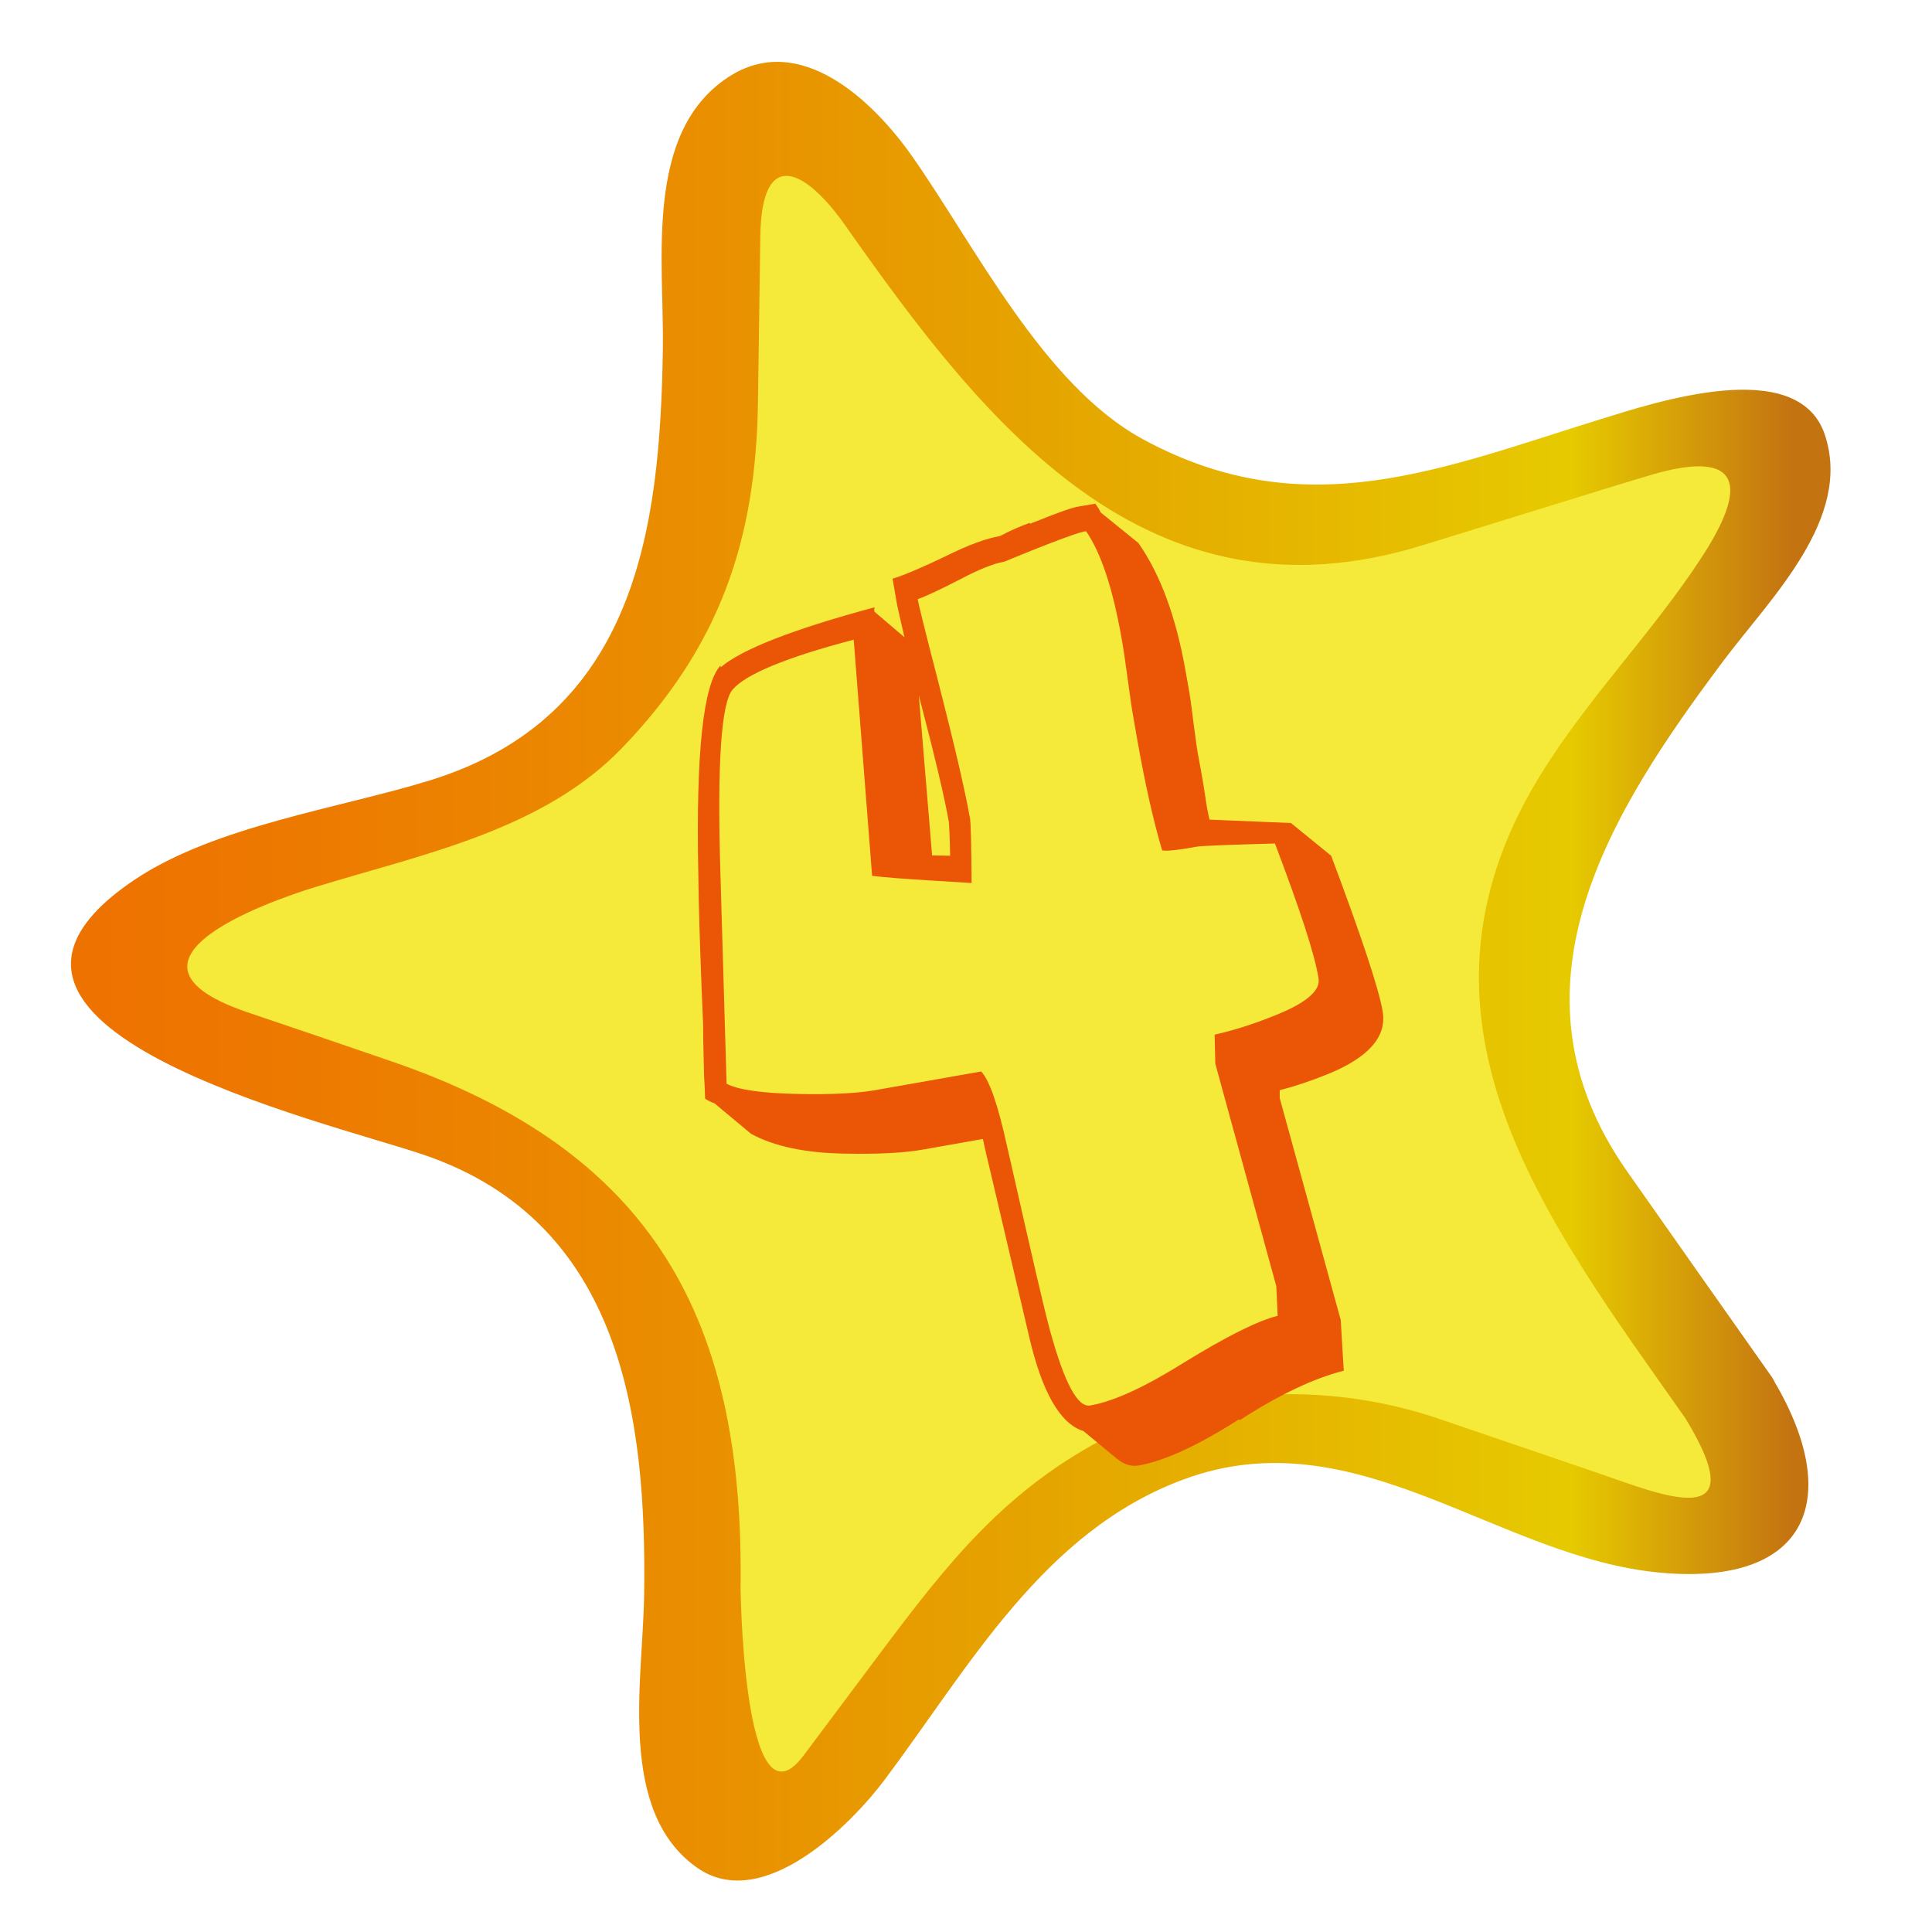 <?xml version="1.0" encoding="utf-8"?>
<!-- Generator: Adobe Illustrator 25.2.0, SVG Export Plug-In . SVG Version: 6.00 Build 0)  -->
<svg version="1.1" id="圖層_1" xmlns="http://www.w3.org/2000/svg" xmlns:xlink="http://www.w3.org/1999/xlink" x="0px" y="0px"
	 viewBox="0 0 56.69 56.69" style="enable-background:new 0 0 56.69 56.69;" xml:space="preserve">
<style type="text/css">
	.st0{fill:#F5EA39;}
	.st1{fill:url(#SVGID_1_);}
	.st2{fill:#EA5506;}
</style>
<g>
	<path class="st0" d="M50.71,41c2.42,3.43,1.14,5.13-2.83,3.78l-6.95-2.37c-3.97-1.36-9.29,0.28-11.8,3.64l-4.4,5.88
		c-2.52,3.36-4.53,2.67-4.47-1.52l0.11-7.34c0.06-4.2-3.14-8.74-7.11-10.1L6.3,30.58c-3.97-1.36-3.94-3.48,0.07-4.72l7.02-2.17
		c4.01-1.24,7.35-5.69,7.41-9.89l0.11-7.34c0.06-4.2,2.09-4.83,4.51-1.39l4.23,6.01c2.42,3.43,7.68,5.23,11.69,3.99l7.02-2.17
		c4.01-1.24,5.23,0.5,2.72,3.86l-4.4,5.88c-2.52,3.36-2.6,8.92-0.18,12.35L50.71,41z"/>
	<g>
		<linearGradient id="SVGID_1_" gradientUnits="userSpaceOnUse" x1="2.866" y1="28.495" x2="52.859" y2="28.495">
			<stop  offset="0" style="stop-color:#EE7200"/>
			<stop  offset="0.126" style="stop-color:#ED7A00"/>
			<stop  offset="0.336" style="stop-color:#EA8D00"/>
			<stop  offset="0.552" style="stop-color:#E5A400"/>
			<stop  offset="0.865" style="stop-color:#E6CA00"/>
			<stop  offset="0.994" style="stop-color:#C47311"/>
		</linearGradient>
		<path class="st1" d="M49.45,41.61c2.11,3.46-0.75,2.23-2.57,1.61c-1.54-0.53-3.09-1.05-4.63-1.58c-3.07-1.05-6.68-1.03-9.63,0.46
			c-3.1,1.56-4.82,3.77-6.84,6.47c-0.73,0.98-1.47,1.96-2.2,2.94c-1.82,2.43-1.85-5.31-1.85-4.88c0.12-7.92-2.55-12.86-10.28-15.5
			c-1.4-0.48-2.8-0.96-4.2-1.43c-4.79-1.64,1.71-3.58,2.03-3.68c3.09-0.95,6.64-1.65,8.97-4.07c2.86-2.97,3.93-6.08,3.99-10.13
			c0.02-1.63,0.05-3.26,0.07-4.9c0.04-2.65,1.35-1.94,2.51-0.28c4.06,5.77,8.82,11.86,16.92,9.36c1.41-0.44,2.83-0.87,4.24-1.31
			c0.71-0.22,1.41-0.44,2.12-0.65c0.72-0.22,4.27-1.42,1.82,2.33c-1.39,2.13-3.2,3.98-4.57,6.13C40.7,29.76,45.27,35.68,49.45,41.61
			c0.73,1.04,3.36-0.04,2.53-1.22c-1.41-2-2.82-4-4.23-6.01c-3.81-5.41-0.45-10.62,2.82-14.99c1.37-1.83,3.81-4.18,2.97-6.65
			c-0.8-2.34-5.04-0.91-6.54-0.45c-4.67,1.44-8.69,3.19-13.46,0.6c-2.92-1.58-4.93-5.68-6.78-8.31c-1.13-1.61-3.3-3.7-5.4-2.31
			c-2.47,1.63-1.87,5.38-1.91,7.97c-0.08,5.25-0.77,10.79-6.84,12.66c-2.66,0.82-6.28,1.33-8.64,2.9c-6.48,4.33,5.57,7.1,8.48,8.09
			c5.82,1.99,6.53,7.76,6.45,12.94c-0.04,2.5-0.79,6.32,1.55,7.97c1.93,1.36,4.53-1.27,5.51-2.58c2.5-3.34,4.66-7.29,8.77-8.81
			c5.08-1.88,9.22,2.32,14.03,2.74c4.34,0.38,5.37-2.23,3.21-5.77C51.32,39.31,48.69,40.36,49.45,41.61z"/>
	</g>
</g>
<g>
	<path class="st2" d="M37.88,24.15l1.18,0.96c0.88,2.35,1.39,3.87,1.51,4.56c0.13,0.74-0.4,1.35-1.59,1.84
		c-0.52,0.21-1,0.37-1.43,0.48l0,0.23l1.79,6.51l0.09,1.49c-0.87,0.22-1.89,0.7-3.05,1.45l-0.03-0.02
		c-1.19,0.76-2.16,1.21-2.93,1.35c-0.23,0.04-0.45-0.03-0.65-0.2l-0.98-0.81c-0.68-0.21-1.21-1.13-1.59-2.76l-1.07-4.56
		c-0.17-0.7-0.26-1.11-0.29-1.25l-1.75,0.31c-0.55,0.1-1.33,0.14-2.31,0.12c-1.15-0.02-2.06-0.21-2.74-0.58l-1.08-0.9
		c-0.08-0.02-0.17-0.07-0.27-0.13c-0.01-0.31-0.02-0.53-0.03-0.67c-0.02-0.76-0.03-1.27-0.03-1.55l-0.04-0.95
		c-0.05-1.3-0.09-2.46-0.1-3.46c-0.07-3.5,0.14-5.52,0.65-6.08l0.01,0.05c0.6-0.52,2.1-1.11,4.51-1.76c0,0.02,0,0.04-0.01,0.08
		l0.01,0.05l0.88,0.75c-0.11-0.46-0.18-0.79-0.22-0.97l-0.13-0.75c0.31-0.09,0.83-0.31,1.56-0.66c0.66-0.33,1.19-0.52,1.59-0.59
		c0.36-0.19,0.66-0.31,0.88-0.39l0,0.03l0.23-0.09c0.6-0.24,1.01-0.39,1.22-0.42l0.47-0.08c0.08,0.11,0.13,0.19,0.16,0.26l1.1,0.89
		c0.65,0.92,1.11,2.18,1.39,3.77l0.08,0.45c0.04,0.22,0.09,0.55,0.14,0.98c0.06,0.44,0.1,0.77,0.14,0.99l0.11,0.6
		c0.04,0.24,0.08,0.46,0.11,0.68c0.03,0.22,0.07,0.44,0.12,0.65L37.88,24.15z M37.41,24.75c-1.39,0.04-2.14,0.07-2.27,0.09
		c-0.6,0.11-0.94,0.14-1.04,0.11c-0.25-0.84-0.49-1.9-0.72-3.19l-0.11-0.63c-0.05-0.27-0.11-0.67-0.18-1.2
		c-0.07-0.53-0.13-0.93-0.18-1.2c-0.26-1.48-0.61-2.52-1.04-3.14c-0.12-0.01-0.92,0.28-2.4,0.89c-0.33,0.06-0.75,0.23-1.28,0.51
		c-0.6,0.31-1.03,0.51-1.26,0.59c-0.01,0.02,0.19,0.84,0.61,2.46c0.46,1.8,0.77,3.12,0.92,3.96c0.03,0.15,0.04,0.79,0.05,1.91
		l-1.29-0.08c-0.65-0.04-1.2-0.08-1.63-0.13l-0.54-6.93c-1.98,0.52-3.16,1.01-3.55,1.46c-0.34,0.39-0.46,2.2-0.36,5.43l0.18,6.14
		c0.34,0.18,1.05,0.28,2.12,0.3c0.97,0.02,1.71-0.02,2.23-0.11l3.12-0.55c0.24,0.25,0.49,0.97,0.75,2.15l0.21,0.92
		c0.54,2.39,0.89,3.91,1.06,4.53c0.42,1.53,0.81,2.27,1.18,2.2c0.7-0.12,1.62-0.55,2.77-1.27c1.22-0.75,2.13-1.21,2.73-1.36
		l-0.04-0.87l-1.79-6.53l-0.02-0.85c0.62-0.14,1.22-0.34,1.81-0.58c0.89-0.36,1.3-0.72,1.24-1.07
		C38.58,28.01,38.15,26.7,37.41,24.75z M27.35,25.1l0.53,0.01c-0.01-0.57-0.03-0.9-0.04-1c-0.12-0.69-0.41-1.92-0.88-3.71
		L27.35,25.1z"/>
</g>
</svg>
